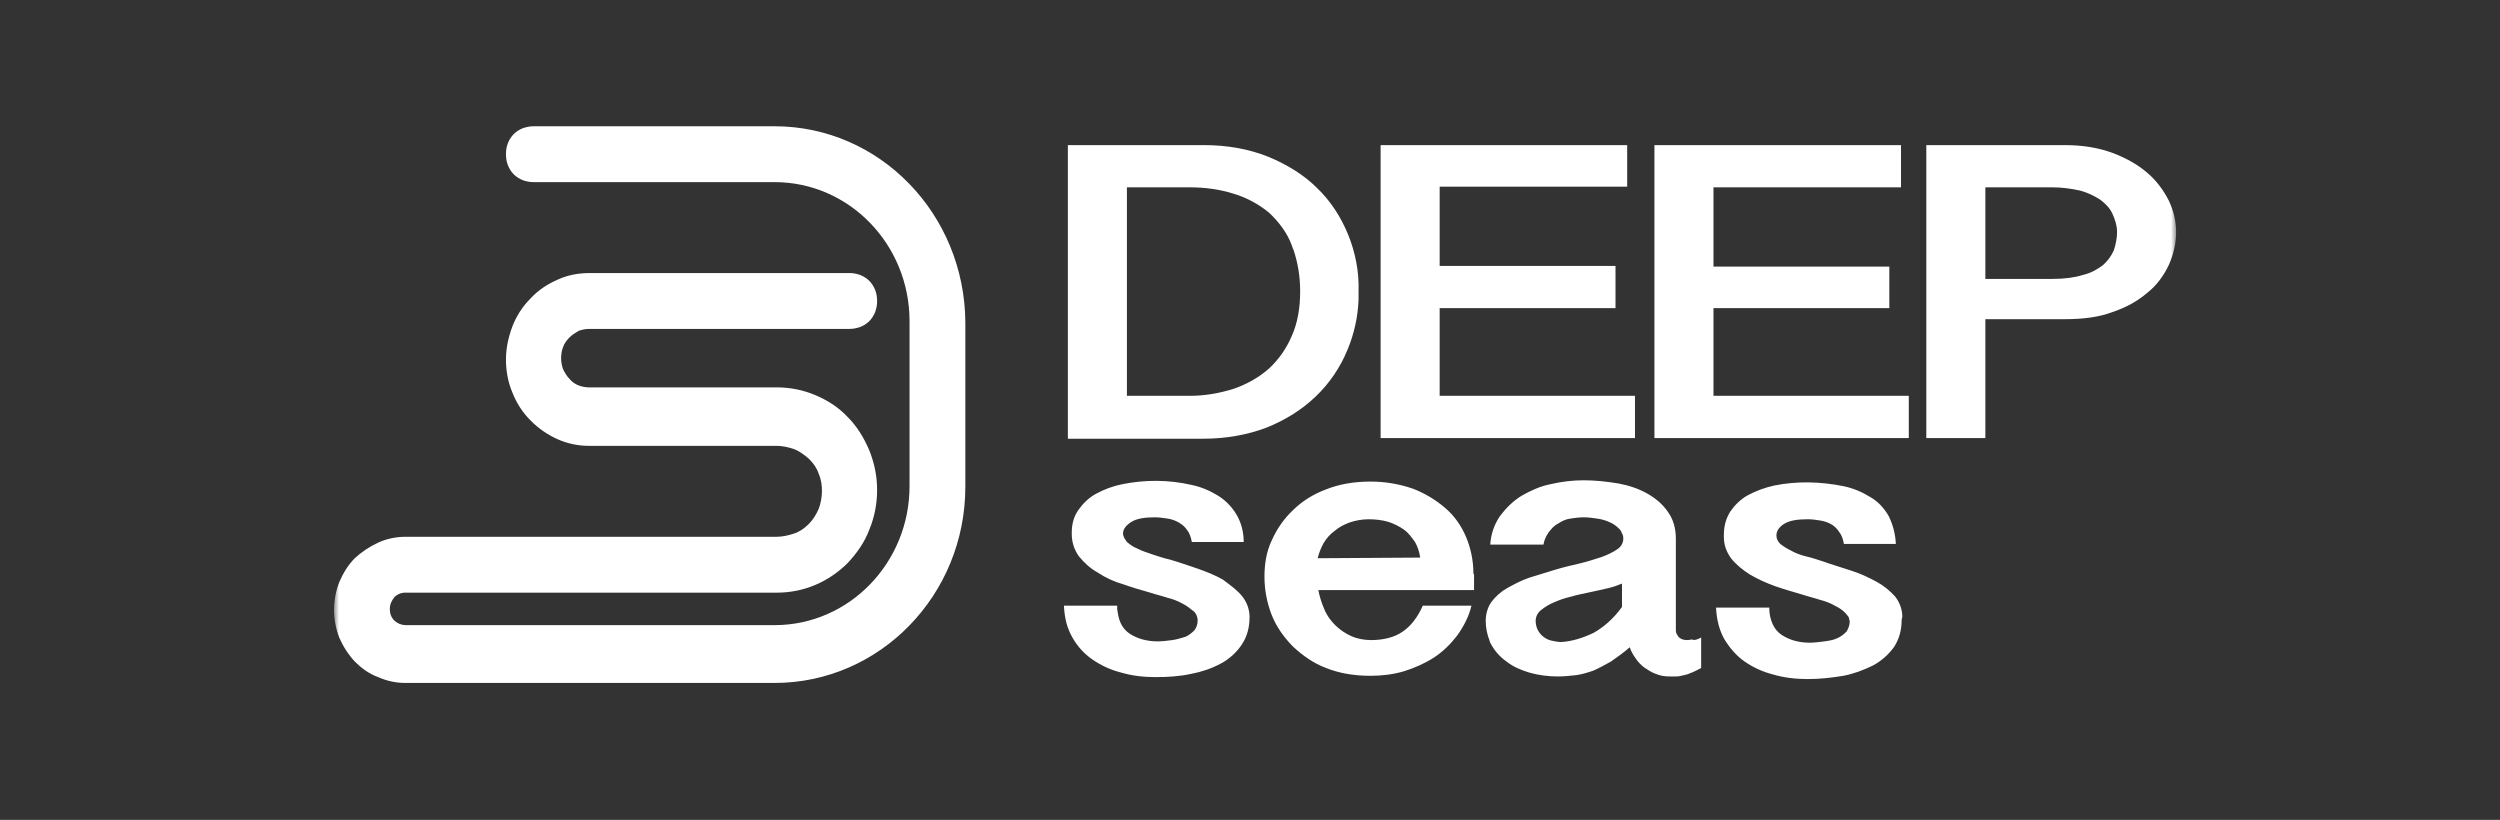 <svg width="247" height="81" viewBox="0 0 247 81" fill="none" xmlns="http://www.w3.org/2000/svg">
<rect x="0" y="0" width="247" height="81" fill="#333333" stroke="none"/>
<mask id="mask0_35_2" style="mask-type:luminance" maskUnits="userSpaceOnUse" x="33" y="7" width="182" height="68">
<path d="M33 7H215V75H33V7Z" fill="white"/>
</mask>
<g mask="url(#mask0_35_2)">
<path fill-rule="evenodd" clip-rule="evenodd" d="M142.239 39.108H161.535V43.28H136.405V14.336H160.766V18.443H142.239V26.273H159.612V30.444H142.239V39.108ZM134.225 28.776V29.61C134.16 31.309 133.791 32.983 133.135 34.552C132.424 36.295 131.354 37.869 129.995 39.172C128.648 40.456 127.045 41.482 125.122 42.252C123.262 42.959 121.147 43.344 118.904 43.344H105.505V14.336H118.904C121.276 14.336 123.391 14.721 125.314 15.491C127.174 16.261 128.84 17.288 130.122 18.571C131.469 19.855 132.494 21.459 133.2 23.192C133.905 24.925 134.289 26.85 134.225 28.776ZM111.339 39.108V18.508H117.557C119.032 18.508 120.507 18.7 121.917 19.149C123.182 19.536 124.358 20.168 125.378 21.01C126.34 21.909 127.173 23 127.622 24.22C127.686 24.412 127.75 24.604 127.814 24.733C128.199 25.888 128.456 27.235 128.456 28.776C128.456 30.444 128.199 31.92 127.622 33.204C127.108 34.42 126.344 35.513 125.378 36.413C124.353 37.311 123.198 37.953 121.917 38.403C120.507 38.852 119.032 39.108 117.557 39.108H111.339ZM169.292 30.444H186.665V26.337H169.292V18.507H187.819V14.336H163.458V43.28H188.588V39.108H169.292V30.444ZM196.153 31.664V43.28H190.319V14.336H203.974C205.769 14.336 207.307 14.592 208.718 15.106C210.064 15.619 211.218 16.261 212.179 17.096C213.077 17.866 213.782 18.828 214.295 19.855C214.744 20.818 215 21.845 215 22.935C215 24.026 214.744 25.118 214.295 26.145C213.782 27.235 213.077 28.198 212.179 28.904C211.218 29.738 210.064 30.38 208.718 30.829C207.371 31.343 205.769 31.535 204.038 31.535H196.153V31.664ZM209.166 22.935C209.166 23.513 209.038 24.155 208.846 24.733C208.595 25.299 208.223 25.803 207.756 26.209C207.243 26.594 206.602 26.979 205.769 27.171C204.935 27.428 203.974 27.556 202.756 27.556H196.153V18.507H202.756C203.717 18.507 204.615 18.636 205.512 18.828C206.218 19.022 206.888 19.325 207.5 19.727C208.012 20.112 208.461 20.561 208.718 21.139C208.974 21.716 209.166 22.294 209.166 22.935ZM122.75 58.94C123.199 59.518 123.455 60.224 123.455 60.93V60.994C123.455 62.02 123.199 62.919 122.685 63.689C122.164 64.468 121.46 65.107 120.635 65.55C119.673 66.064 118.711 66.385 117.685 66.577C116.532 66.834 115.314 66.898 114.16 66.898C113.006 66.898 111.852 66.77 110.762 66.448C109.753 66.193 108.797 65.758 107.942 65.165C107.121 64.6 106.44 63.853 105.954 62.983C105.441 62.085 105.184 61.123 105.121 59.903V59.838H110.377V60.159C110.442 60.609 110.506 61.058 110.697 61.507C110.89 61.957 111.211 62.341 111.595 62.598C111.98 62.855 112.429 63.048 112.878 63.176C113.39 63.304 113.839 63.368 114.352 63.368C114.865 63.368 115.314 63.304 115.826 63.24C116.276 63.176 116.66 63.047 117.109 62.919C117.429 62.791 117.749 62.534 118.006 62.277C118.198 62.02 118.326 61.7 118.326 61.315V61.25C118.326 61.058 118.263 60.93 118.198 60.737C118.134 60.609 118.006 60.417 117.878 60.352C117.558 60.095 117.237 59.838 116.852 59.646C116.389 59.388 115.893 59.193 115.378 59.068C114.801 58.876 114.224 58.748 113.647 58.555C112.749 58.298 111.852 58.041 110.954 57.721C110.066 57.468 109.222 57.079 108.454 56.566C107.749 56.18 107.108 55.603 106.595 54.961C106.125 54.307 105.878 53.52 105.89 52.715V52.587C105.89 51.817 106.082 51.047 106.531 50.404C106.98 49.763 107.557 49.185 108.261 48.8C109.083 48.347 109.97 48.022 110.891 47.837C113.134 47.388 115.441 47.388 117.686 47.902C118.647 48.094 119.545 48.479 120.378 48.992C121.115 49.463 121.73 50.101 122.173 50.854C122.622 51.624 122.878 52.522 122.878 53.549H117.75C117.686 53.164 117.557 52.715 117.301 52.394C117.109 52.073 116.788 51.816 116.468 51.624C116.131 51.43 115.762 51.299 115.378 51.239C114.929 51.175 114.544 51.11 114.096 51.11C113.07 51.11 112.301 51.239 111.788 51.56C111.275 51.88 110.954 52.266 110.954 52.715C110.954 52.843 111.019 53.035 111.083 53.165C111.147 53.292 111.275 53.421 111.339 53.549C111.659 53.806 111.98 54.063 112.365 54.191C112.814 54.448 113.326 54.576 113.839 54.769C114.416 54.961 114.993 55.154 115.57 55.282C116.468 55.539 117.365 55.86 118.327 56.18C119.224 56.501 120.057 56.822 120.827 57.271C121.597 57.849 122.237 58.298 122.75 58.94ZM145.572 56.63C145.568 55.419 145.328 54.22 144.867 53.1C144.418 52.009 143.713 50.982 142.816 50.212C141.866 49.391 140.781 48.74 139.61 48.287C138.25 47.814 136.819 47.575 135.379 47.581C133.776 47.581 132.302 47.837 131.019 48.351C129.802 48.8 128.648 49.506 127.75 50.404C126.853 51.239 126.148 52.266 125.635 53.421C125.122 54.511 124.93 55.731 124.93 56.951V57.015C124.93 58.298 125.186 59.582 125.635 60.737C126.084 61.892 126.853 62.983 127.75 63.882C128.712 64.78 129.802 65.55 131.02 65.999C132.302 66.513 133.776 66.769 135.379 66.769C136.533 66.769 137.623 66.641 138.713 66.32C139.738 66 140.764 65.55 141.662 64.973C142.559 64.395 143.328 63.625 143.969 62.791C144.611 61.892 145.123 60.93 145.38 59.838H140.572C140.059 60.994 139.418 61.828 138.584 62.406C137.751 62.983 136.661 63.24 135.443 63.24C134.802 63.24 134.097 63.112 133.52 62.855C132.925 62.59 132.382 62.22 131.917 61.764C131.469 61.314 131.084 60.801 130.827 60.159C130.568 59.562 130.375 58.938 130.251 58.299H145.636V56.758C145.572 56.694 145.572 56.694 145.572 56.63ZM130.186 55.154C130.311 54.638 130.505 54.141 130.763 53.677C131.037 53.199 131.408 52.784 131.853 52.458C132.302 52.073 132.815 51.816 133.328 51.624C133.927 51.419 134.554 51.31 135.187 51.303C135.828 51.303 136.533 51.367 137.174 51.56C137.751 51.752 138.264 52.009 138.713 52.33C139.161 52.65 139.482 53.1 139.803 53.55C140.059 53.998 140.251 54.576 140.315 55.09L130.186 55.154ZM168.074 62.984V66C167.689 66.192 167.369 66.385 166.984 66.513C166.728 66.641 166.407 66.706 166.086 66.77C165.894 66.834 165.638 66.834 165.445 66.834H164.997C164.484 66.834 164.035 66.77 163.586 66.577C163.202 66.449 162.817 66.192 162.432 65.935C162.112 65.679 161.791 65.358 161.599 65.037C161.391 64.76 161.218 64.458 161.086 64.138C161.086 64.074 161.022 64.01 161.022 63.946C160.445 64.459 159.804 64.908 159.163 65.358C158.586 65.678 158.009 66 157.432 66.256C156.855 66.449 156.278 66.641 155.701 66.706C155.124 66.77 154.547 66.834 153.906 66.834C152.944 66.834 151.983 66.706 151.085 66.449C150.252 66.192 149.483 65.871 148.842 65.358C148.201 64.908 147.674 64.315 147.303 63.625C147.239 63.497 147.175 63.432 147.175 63.305C146.918 62.673 146.787 61.997 146.79 61.315C146.79 60.673 146.983 59.967 147.367 59.453C147.783 58.904 148.307 58.446 148.906 58.106C149.611 57.721 150.316 57.336 151.085 57.079L153.586 56.309C154.419 56.052 155.252 55.859 156.086 55.667C156.919 55.474 157.624 55.217 158.265 55.025C158.778 54.833 159.355 54.576 159.804 54.255C160.189 53.998 160.381 53.613 160.381 53.228C160.381 53.1 160.381 52.972 160.317 52.843C160.317 52.779 160.317 52.779 160.253 52.715C160.207 52.546 160.118 52.391 159.996 52.265C159.74 52.009 159.419 51.752 159.099 51.624C158.695 51.429 158.262 51.299 157.817 51.239C157.368 51.175 156.919 51.11 156.47 51.11C156.022 51.11 155.573 51.175 155.124 51.239C154.675 51.303 154.291 51.495 153.906 51.752C153.521 51.945 153.265 52.266 153.009 52.587C152.752 52.972 152.56 53.357 152.496 53.806H147.239C147.294 52.794 147.627 51.817 148.201 50.982C148.778 50.212 149.483 49.506 150.316 48.992C151.214 48.479 152.175 48.03 153.201 47.837C154.272 47.583 155.369 47.453 156.47 47.452C157.624 47.452 158.778 47.581 159.932 47.773C160.958 47.966 161.919 48.287 162.817 48.8C163.586 49.25 164.291 49.827 164.804 50.597C165.317 51.303 165.574 52.201 165.574 53.228V62.213C165.574 62.341 165.574 62.47 165.638 62.598C165.702 62.726 165.766 62.791 165.83 62.919C166.022 63.112 166.279 63.239 166.663 63.239C166.728 63.239 166.856 63.239 167.176 63.176C167.369 63.304 167.753 63.177 168.074 62.984ZM157.432 62.534C158.458 61.956 159.419 61.122 160.253 59.967V57.657C159.817 57.844 159.367 57.995 158.906 58.106C158.394 58.234 157.753 58.362 157.176 58.491C156.599 58.619 155.893 58.747 155.252 58.94C154.657 59.074 154.077 59.268 153.521 59.518C153.059 59.712 152.627 59.971 152.239 60.288C151.919 60.545 151.726 60.93 151.726 61.315V61.379C151.726 61.636 151.791 61.956 151.919 62.213C152.047 62.47 152.239 62.726 152.496 62.919C152.752 63.112 153.009 63.239 153.329 63.304C153.65 63.368 153.97 63.432 154.227 63.432C155.316 63.368 156.342 63.047 157.432 62.534ZM187.947 60.929C187.947 60.224 187.691 59.518 187.242 58.94C186.711 58.346 186.082 57.847 185.383 57.464C184.549 57.014 183.716 56.63 182.882 56.373C181.921 56.052 181.023 55.795 180.126 55.474C179.549 55.282 178.972 55.089 178.395 54.961C177.88 54.836 177.384 54.642 176.921 54.383C176.557 54.208 176.212 53.993 175.895 53.742C175.638 53.485 175.51 53.228 175.51 52.907C175.51 52.458 175.767 52.073 176.279 51.752C176.792 51.432 177.562 51.302 178.587 51.302C179.036 51.302 179.485 51.367 179.869 51.432C180.254 51.495 180.639 51.624 180.959 51.816C181.28 52.009 181.536 52.266 181.729 52.586C181.985 52.907 182.113 53.356 182.177 53.742H187.306V53.677C187.255 52.74 187.015 51.824 186.601 50.982C186.152 50.212 185.575 49.57 184.806 49.121C183.972 48.607 183.075 48.222 182.113 48.03C179.869 47.58 177.562 47.516 175.318 47.966C174.401 48.161 173.516 48.485 172.689 48.928C171.984 49.313 171.407 49.891 170.959 50.533C170.51 51.239 170.318 52.009 170.318 52.843V53.036C170.318 53.87 170.574 54.512 171.023 55.154C171.536 55.795 172.177 56.309 172.882 56.758C173.651 57.208 174.484 57.592 175.382 57.913C176.279 58.234 177.241 58.491 178.074 58.747C178.651 58.94 179.228 59.068 179.805 59.261C180.321 59.386 180.817 59.58 181.28 59.839C181.664 60.031 181.985 60.224 182.306 60.545C182.434 60.673 182.498 60.801 182.626 60.93C182.69 61.058 182.69 61.186 182.754 61.379C182.754 61.764 182.626 62.085 182.434 62.406C182.177 62.662 181.857 62.919 181.536 63.047C181.152 63.24 180.703 63.304 180.254 63.368C179.741 63.432 179.292 63.497 178.78 63.497C178.282 63.5 177.786 63.435 177.305 63.304C176.851 63.178 176.418 62.983 176.023 62.726C175.626 62.456 175.314 62.078 175.126 61.636C174.921 61.17 174.812 60.668 174.805 60.159V60.031H169.548V60.095C169.612 61.25 169.869 62.277 170.382 63.175C170.894 64.01 171.536 64.78 172.369 65.358C173.225 65.951 174.18 66.386 175.19 66.641C176.279 66.962 177.433 67.091 178.587 67.091C179.805 67.091 180.959 66.962 182.113 66.77C183.139 66.577 184.165 66.192 185.062 65.743C185.871 65.304 186.572 64.69 187.114 63.946C187.626 63.176 187.883 62.277 187.883 61.25C187.947 60.994 187.947 60.929 187.947 60.929Z" fill="white"/>
<path d="M76.529 12.475H52.745C52.36 12.475 52.04 12.539 51.655 12.667C51.335 12.795 51.015 12.988 50.758 13.245C50.508 13.503 50.311 13.808 50.181 14.143C50.052 14.464 49.988 14.849 49.988 15.234C49.988 15.619 50.052 16.004 50.181 16.325C50.309 16.646 50.501 16.967 50.758 17.224C51.014 17.48 51.335 17.673 51.655 17.801C51.975 17.93 52.36 17.994 52.745 17.994H76.529C83.901 17.994 89.863 24.154 89.863 31.728V48.028C89.863 55.602 83.901 61.763 76.529 61.763H40.052C39.646 61.751 39.258 61.591 38.962 61.313C38.642 60.993 38.513 60.608 38.513 60.158C38.513 59.709 38.706 59.324 38.962 59.003C39.104 58.858 39.274 58.744 39.461 58.667C39.648 58.59 39.849 58.551 40.052 58.554H76.785C78.085 58.553 79.371 58.291 80.568 57.784C81.767 57.27 82.855 56.529 83.773 55.602C84.67 54.639 85.44 53.548 85.888 52.329C86.401 51.109 86.658 49.762 86.658 48.414C86.658 47.066 86.401 45.783 85.888 44.499C85.376 43.279 84.67 42.125 83.773 41.226C82.875 40.263 81.785 39.557 80.567 39.044C79.37 38.537 78.085 38.275 76.785 38.274H58.258C57.886 38.278 57.516 38.213 57.168 38.081C56.818 37.95 56.508 37.729 56.271 37.44C56.014 37.183 55.822 36.862 55.63 36.477C55.504 36.127 55.439 35.758 55.438 35.386C55.438 35.001 55.502 34.616 55.63 34.295C55.758 33.91 56.014 33.589 56.27 33.332C56.527 33.076 56.848 32.883 57.168 32.69C57.516 32.559 57.886 32.494 58.258 32.498H83.901C84.286 32.498 84.606 32.434 84.991 32.305C85.311 32.177 85.631 31.985 85.888 31.728C86.138 31.47 86.335 31.164 86.465 30.829C86.596 30.481 86.662 30.111 86.658 29.739C86.658 29.353 86.593 28.969 86.465 28.647C86.335 28.312 86.138 28.007 85.888 27.749C85.631 27.498 85.326 27.302 84.991 27.171C84.643 27.04 84.273 26.975 83.901 26.979H58.258C57.168 26.979 56.078 27.171 55.117 27.621C54.091 28.07 53.194 28.647 52.424 29.481C51.639 30.265 51.027 31.205 50.629 32.241C50.245 33.268 49.989 34.359 49.989 35.514C49.989 36.605 50.181 37.761 50.629 38.787C51.027 39.823 51.639 40.763 52.424 41.547C53.197 42.331 54.111 42.962 55.117 43.408C56.107 43.841 57.177 44.06 58.258 44.05H76.721C77.298 44.05 77.875 44.178 78.451 44.37C78.965 44.563 79.478 44.948 79.926 45.333C80.376 45.783 80.696 46.232 80.888 46.81C81.144 47.387 81.208 47.965 81.208 48.542C81.208 49.12 81.08 49.762 80.888 50.275C80.632 50.853 80.311 51.366 79.926 51.751C79.478 52.201 79.029 52.521 78.452 52.714C77.875 52.906 77.298 53.034 76.721 53.034H40.051C39.154 53.034 38.193 53.227 37.359 53.612C36.515 54.004 35.737 54.523 35.051 55.152C34.411 55.794 33.897 56.629 33.513 57.527C33.183 58.388 33.009 59.301 33 60.223C33 61.185 33.192 62.148 33.513 62.983C33.888 63.856 34.408 64.658 35.051 65.357C35.692 65.999 36.461 66.577 37.359 66.897C38.206 67.278 39.123 67.475 40.052 67.475H76.529C86.914 67.475 95.376 58.811 95.376 48.093V31.856C95.312 21.14 86.913 12.475 76.529 12.475Z" fill="white"/>
</g>
</svg>
